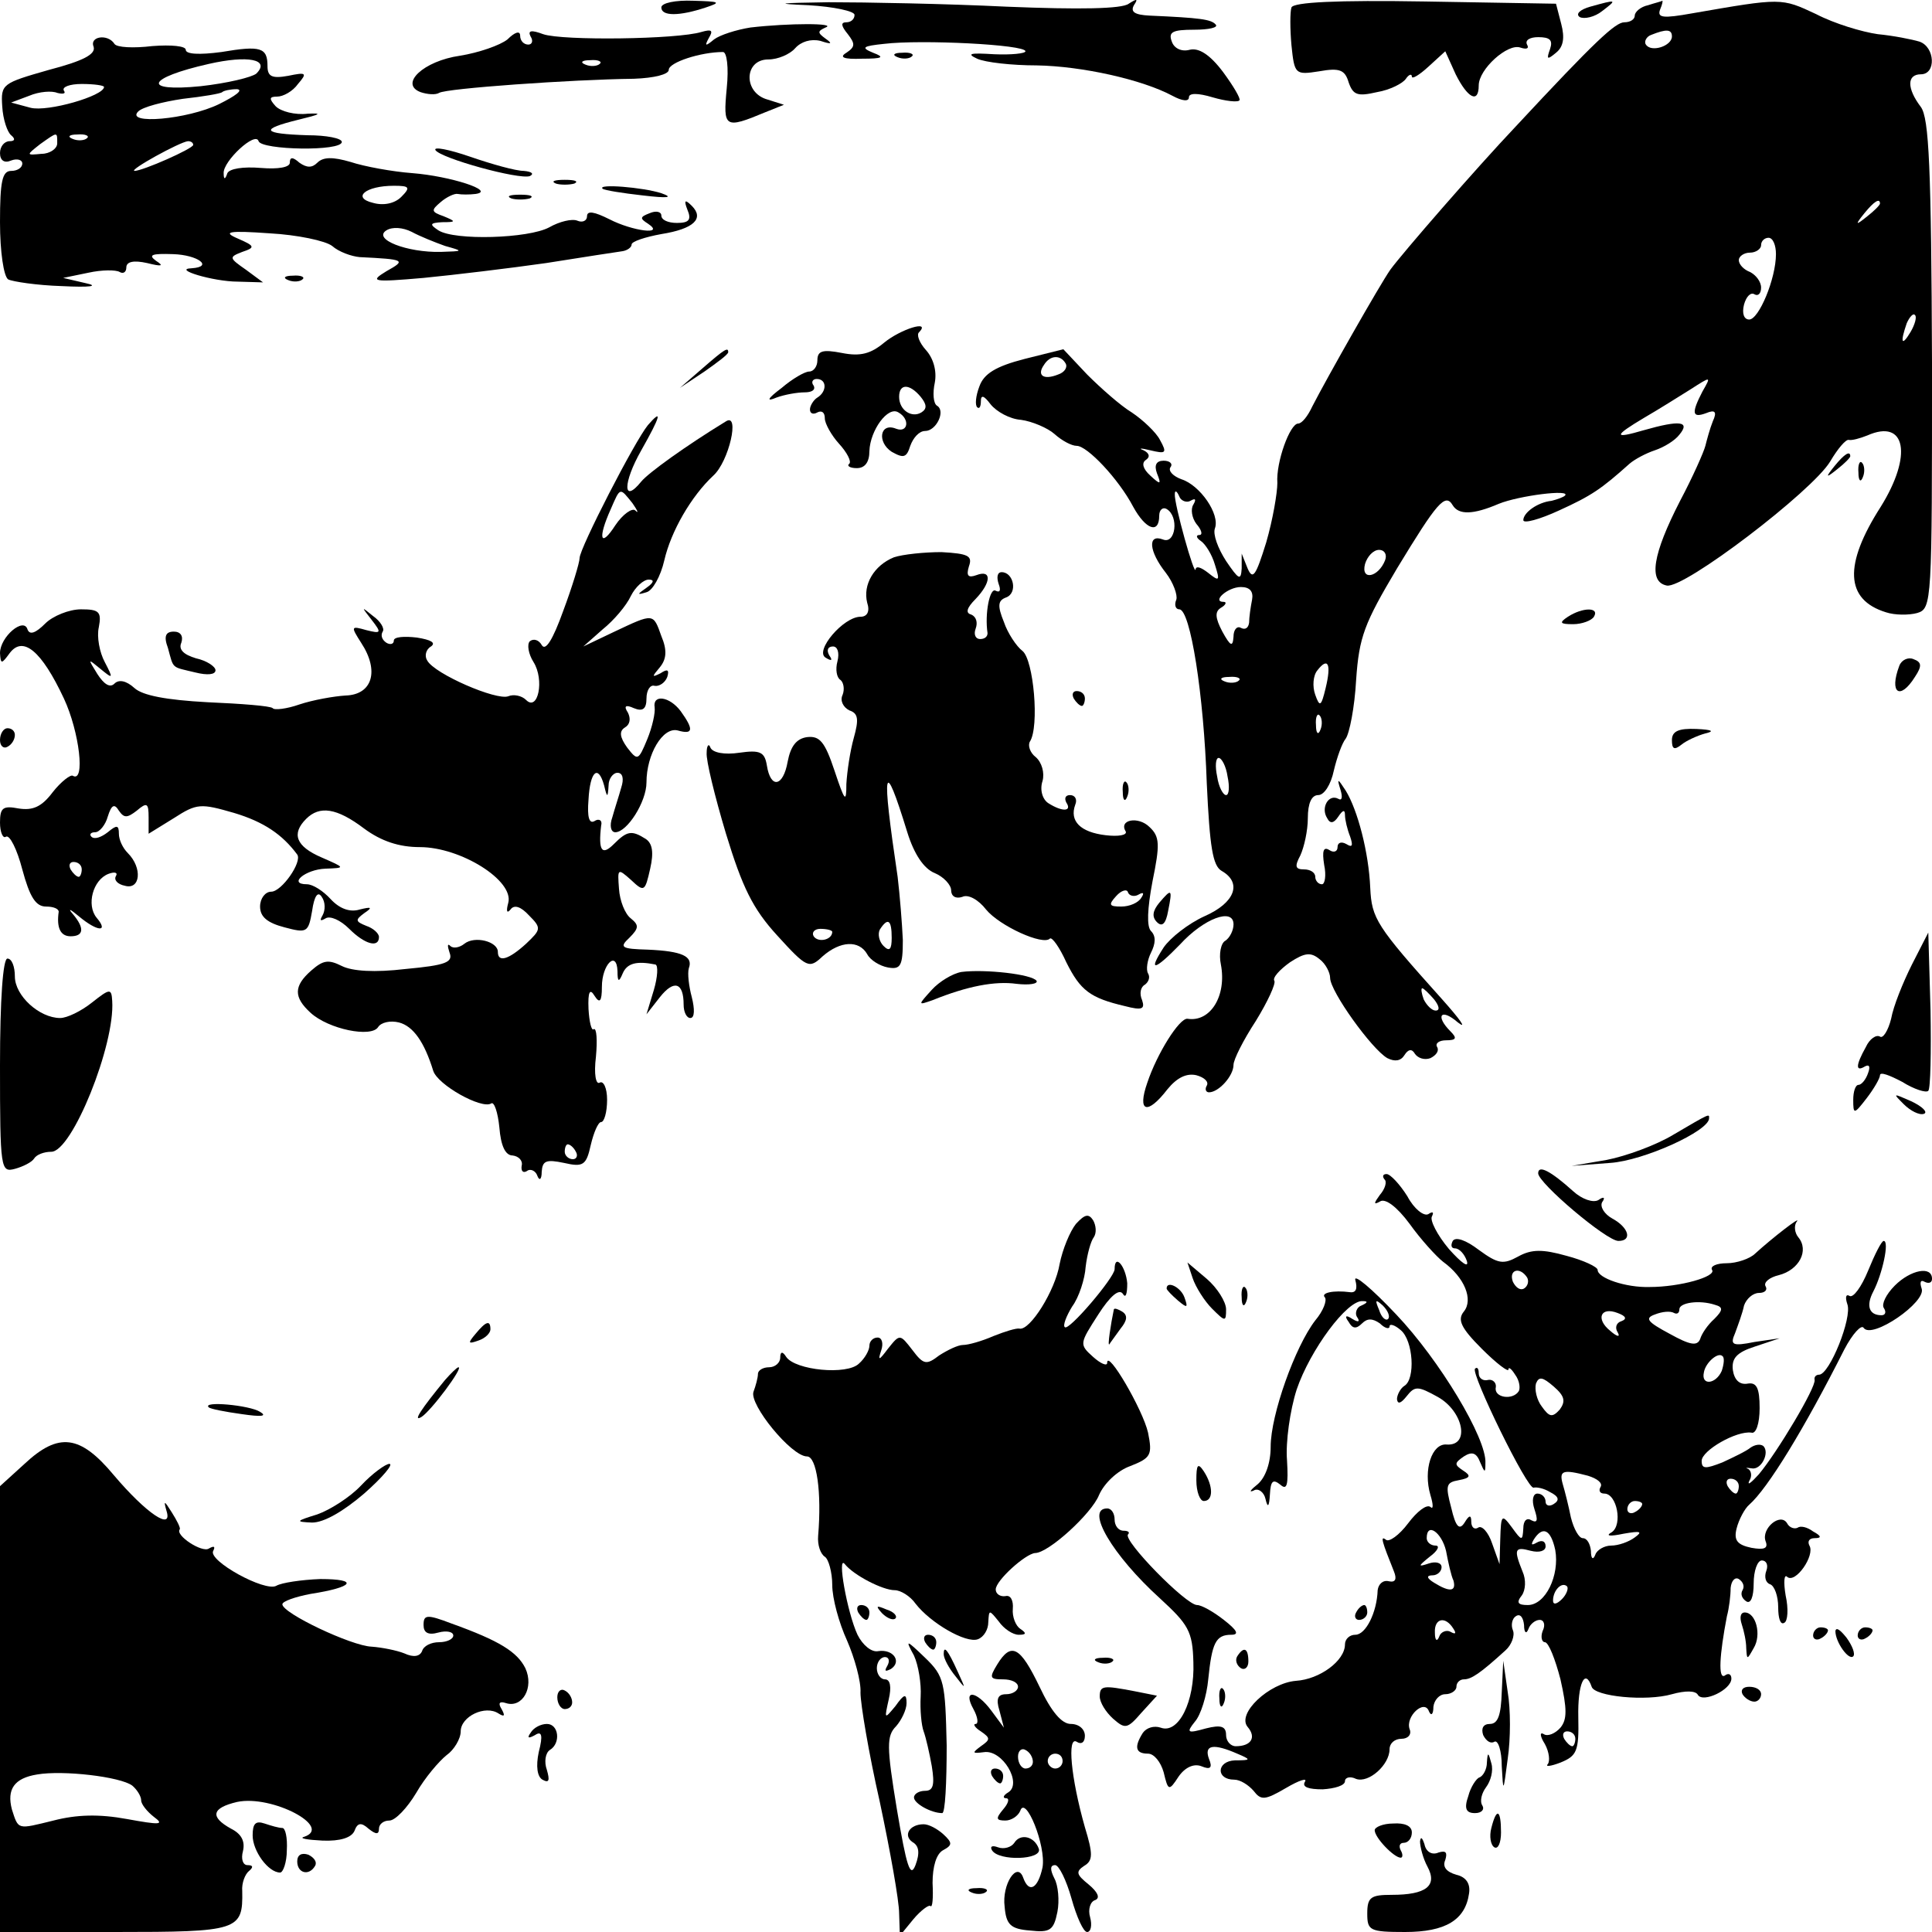 <?xml version="1.0" standalone="no"?>
<!DOCTYPE svg PUBLIC "-//W3C//DTD SVG 20010904//EN"
 "http://www.w3.org/TR/2001/REC-SVG-20010904/DTD/svg10.dtd">
<svg version="1.0" xmlns="http://www.w3.org/2000/svg"
 width="260pt" height="260pt" viewBox="0 0 260 260"
 preserveAspectRatio="xMidYMid meet">
<g transform="translate(0,260) scale(0.1,-0.1)"
fill="#000000" stroke="none">
<path d="M890 2590 c0 -12 24 -12 60 0 21 7 19 8 -17 9 -24 1 -43 -3 -43 -9z"/>
<path d="M1088 2593 c34 -2 62 -8 62 -13 0 -6 -5 -10 -11 -10 -8 0 -7 -5 2
-16 10 -13 10 -17 -2 -25 -10 -6 -4 -9 21 -8 28 0 31 2 15 8 -17 7 -14 9 15
12 50 6 190 -1 190 -10 0 -3 -19 -5 -42 -4 -32 2 -38 1 -23 -6 11 -5 47 -9 80
-9 61 -1 142 -19 183 -41 13 -7 22 -8 22 -2 0 6 12 6 32 0 17 -5 34 -7 36 -4
2 2 -8 19 -22 38 -18 24 -33 33 -45 30 -11 -3 -21 2 -24 11 -5 13 1 16 30 16
20 0 33 3 29 7 -6 7 -21 9 -89 12 -20 1 -26 5 -21 14 6 9 4 9 -7 2 -9 -7 -66
-8 -164 -4 -82 4 -190 6 -240 6 -68 -1 -75 -2 -27 -4z"/>
<path d="M1738 2590 c-2 -6 -2 -29 0 -51 4 -39 5 -40 37 -35 28 5 35 2 40 -15
6 -17 12 -19 38 -13 18 3 35 12 39 18 4 6 8 7 8 3 0 -4 10 2 22 13 l23 21 14
-31 c16 -32 31 -40 31 -15 0 22 39 57 56 51 9 -3 12 -1 9 4 -3 6 4 10 15 10
16 0 20 -4 16 -16 -5 -14 -4 -15 8 -5 10 8 12 20 7 39 l-7 27 -176 3 c-120 2
-177 -1 -180 -8z"/>
<path d="M2140 2591 c-14 -4 -20 -10 -14 -14 6 -3 20 0 30 8 21 16 20 16 -16
6z"/>
<path d="M2218 2593 c-10 -2 -18 -9 -18 -14 0 -5 -6 -9 -14 -9 -12 0 -39 -25
-146 -140 -54 -57 -153 -171 -169 -193 -14 -20 -85 -145 -105 -184 -6 -13 -14
-23 -19 -23 -11 0 -30 -52 -28 -80 0 -13 -6 -49 -15 -80 -14 -45 -18 -51 -25
-35 l-8 20 0 -20 c-1 -17 -4 -15 -21 10 -11 17 -18 36 -15 44 7 19 -20 58 -45
66 -11 4 -18 11 -15 16 4 5 -1 9 -9 9 -10 0 -13 -6 -9 -17 6 -15 5 -16 -9 -3
-10 9 -12 17 -6 21 6 4 5 9 -3 13 -8 3 -3 3 9 0 21 -5 23 -4 13 14 -5 10 -23
27 -38 37 -15 9 -42 33 -60 51 l-32 34 -52 -13 c-39 -10 -55 -20 -61 -37 -5
-13 -6 -25 -3 -28 3 -3 5 1 5 8 0 9 4 8 13 -4 8 -10 26 -20 41 -21 15 -2 36
-11 45 -19 10 -9 23 -16 30 -16 14 0 56 -44 76 -82 17 -31 35 -37 35 -12 0 8
5 12 10 9 17 -10 12 -48 -5 -41 -21 8 -19 -16 4 -45 10 -13 16 -30 14 -36 -3
-7 -1 -13 4 -13 15 0 33 -115 37 -234 4 -86 8 -111 20 -118 28 -16 18 -43 -23
-61 -22 -10 -46 -29 -55 -42 -22 -34 -12 -31 22 4 32 35 72 50 72 27 0 -8 -5
-18 -11 -22 -6 -3 -9 -18 -6 -32 8 -42 -14 -78 -45 -73 -11 1 -41 -47 -54 -86
-14 -40 0 -44 27 -9 13 16 26 22 39 19 11 -3 17 -9 14 -14 -3 -5 -1 -9 3 -9
13 0 33 22 33 37 0 7 13 33 30 59 16 26 27 50 25 54 -3 4 7 15 21 25 20 13 28
14 40 4 8 -6 14 -18 14 -25 0 -18 56 -96 77 -108 10 -5 18 -4 23 4 5 8 10 9
14 2 4 -6 13 -9 21 -6 8 4 12 10 9 15 -3 5 3 9 12 9 14 0 15 3 6 12 -21 21
-13 32 10 12 13 -10 3 4 -22 32 -88 98 -94 108 -96 149 -2 48 -17 105 -33 131
-11 17 -12 17 -7 1 3 -10 2 -15 -3 -12 -13 7 -24 -12 -15 -26 4 -8 9 -7 15 2
6 9 9 10 9 2 0 -6 3 -19 7 -29 4 -12 3 -15 -5 -10 -7 4 -12 2 -12 -4 0 -6 -5
-8 -11 -4 -8 5 -10 -1 -7 -20 3 -14 1 -26 -3 -26 -5 0 -9 5 -9 10 0 6 -7 10
-15 10 -12 0 -13 4 -5 19 5 11 10 33 10 50 0 20 5 31 14 31 8 0 17 14 21 33 4
17 11 37 16 43 5 7 12 42 14 79 4 58 11 76 55 150 54 89 65 102 75 85 8 -13
27 -13 62 2 27 11 98 20 89 11 -2 -2 -10 -5 -18 -7 -19 -2 -38 -16 -38 -26 0
-5 22 1 48 13 44 20 57 29 95 63 7 6 22 14 34 18 12 4 27 13 33 21 15 18 1 20
-48 6 -41 -12 -41 -8 1 17 19 11 46 28 62 38 28 18 28 18 16 -3 -15 -29 -14
-36 5 -29 12 5 15 2 9 -11 -4 -10 -8 -25 -10 -33 -2 -8 -17 -42 -34 -74 -37
-72 -43 -109 -18 -114 23 -5 196 127 220 167 10 17 21 30 25 29 4 -1 15 2 25
6 52 23 61 -27 18 -96 -50 -78 -48 -125 7 -142 12 -4 31 -4 42 -1 20 6 20 14
20 335 -1 265 -4 331 -15 346 -19 25 -19 44 0 44 21 0 19 37 -2 44 -10 3 -35
8 -56 10 -21 3 -58 14 -83 27 -47 22 -46 22 -167 1 -39 -7 -47 -6 -43 5 3 7 4
12 3 12 -1 -1 -10 -3 -19 -6z m32 -42 c0 -13 -28 -22 -35 -11 -3 4 1 11 7 13
20 8 28 8 28 -2z m280 -225 c0 -2 -8 -10 -17 -17 -16 -13 -17 -12 -4 4 13 16
21 21 21 13z m-140 -68 c0 -33 -23 -88 -36 -88 -7 0 -10 8 -7 20 3 11 9 17 14
14 5 -3 9 1 9 9 0 8 -7 17 -15 21 -8 3 -15 10 -15 16 0 5 7 10 15 10 8 0 15 5
15 10 0 6 5 10 10 10 6 0 10 -10 10 -22z m181 -105 c-12 -20 -14 -14 -5 12 4
9 9 14 11 11 3 -2 0 -13 -6 -23z m-1137 -42 c3 -5 -1 -12 -10 -15 -20 -8 -29
-1 -19 13 8 13 22 14 29 2z m168 -185 c7 4 8 2 4 -5 -4 -6 -2 -18 4 -26 7 -8
9 -15 4 -15 -5 0 -4 -4 2 -8 6 -4 15 -18 19 -32 7 -22 6 -23 -9 -11 -9 7 -16
10 -17 5 -1 -12 -29 88 -28 101 0 6 3 4 6 -3 2 -6 10 -9 15 -6z m262 -80 c-9
-23 -33 -28 -27 -5 3 10 11 19 19 19 7 0 11 -6 8 -14z m-179 -53 c-2 -10 -4
-24 -4 -31 -1 -7 -5 -10 -11 -7 -5 3 -10 -2 -10 -12 -1 -14 -4 -13 -15 7 -10
19 -10 27 -2 32 7 4 8 8 4 8 -17 0 5 20 23 20 12 0 17 -6 15 -17z m99 -119
c-6 -25 -8 -26 -14 -9 -4 11 -3 26 3 33 14 18 19 9 11 -24z m-117 10 c-3 -3
-12 -4 -19 -1 -8 3 -5 6 6 6 11 1 17 -2 13 -5z m110 -66 c-3 -8 -6 -5 -6 6 -1
11 2 17 5 13 3 -3 4 -12 1 -19z m-125 -63 c3 -14 2 -25 -2 -25 -4 0 -10 11
-12 25 -3 14 -2 25 2 25 4 0 10 -11 12 -25z m278 -300 c7 -9 8 -15 2 -15 -5 0
-12 7 -16 15 -3 8 -4 15 -2 15 2 0 9 -7 16 -15z"/>
<path d="M1010 2563 c-19 -3 -41 -10 -49 -16 -12 -10 -13 -9 -7 2 6 10 4 12
-10 8 -32 -10 -187 -12 -213 -3 -16 6 -21 5 -17 -3 4 -6 2 -11 -3 -11 -6 0
-11 5 -11 12 0 7 -7 5 -17 -5 -10 -8 -39 -18 -64 -22 -49 -7 -82 -38 -53 -49
9 -3 20 -4 25 -1 9 6 178 18 262 19 28 1 47 6 47 12 0 10 43 24 73 24 5 0 8
-20 5 -49 -5 -53 -3 -55 52 -32 l25 10 -22 7 c-33 9 -32 54 1 54 13 0 29 7 36
15 8 9 21 13 34 10 15 -5 17 -4 7 3 -11 8 -11 10 0 15 16 6 -49 6 -101 0z
m-203 -49 c-3 -3 -12 -4 -19 -1 -8 3 -5 6 6 6 11 1 17 -2 13 -5z"/>
<path d="M126 2537 c3 -10 -14 -19 -60 -31 -63 -18 -65 -19 -63 -49 1 -18 7
-35 12 -39 6 -5 5 -8 -2 -8 -7 0 -13 -7 -13 -16 0 -10 6 -14 15 -10 8 3 15 1
15 -4 0 -6 -7 -10 -15 -10 -12 0 -15 -14 -15 -69 0 -40 5 -73 11 -77 6 -3 39
-8 72 -9 39 -2 51 0 32 4 l-30 7 34 7 c18 4 37 4 42 1 5 -3 9 0 9 6 0 8 10 10
28 6 20 -5 23 -4 12 3 -11 8 -6 10 23 9 33 -1 55 -17 25 -19 -27 -1 29 -18 62
-18 l34 -1 -23 17 c-23 16 -23 17 -5 24 18 6 17 8 -6 18 -21 9 -13 11 43 7 37
-2 75 -10 84 -17 9 -8 26 -14 37 -15 61 -3 63 -4 36 -19 -23 -14 -19 -15 50
-9 41 4 116 13 165 20 50 8 96 15 103 16 6 1 12 5 12 9 0 4 18 10 40 14 44 7
58 21 41 38 -9 9 -11 8 -6 -5 6 -14 2 -18 -14 -18 -12 0 -21 4 -21 10 0 5 -7
7 -16 3 -13 -5 -13 -7 -2 -14 24 -16 -21 -10 -52 6 -20 10 -30 12 -30 4 0 -6
-6 -9 -13 -6 -7 3 -24 -1 -38 -9 -28 -15 -127 -18 -149 -4 -12 8 -12 10 5 11
19 0 19 1 2 8 -17 6 -17 8 -4 19 8 7 19 12 23 11 5 -1 16 -1 24 0 28 4 -34 24
-85 28 -27 2 -65 9 -83 15 -24 7 -37 7 -45 -1 -7 -7 -14 -7 -24 0 -9 8 -13 8
-13 0 0 -6 -15 -9 -39 -7 -24 2 -42 -1 -45 -7 -3 -9 -5 -9 -5 0 -1 16 43 57
47 43 4 -12 112 -14 112 -1 0 5 -21 9 -46 9 -62 2 -65 8 -12 21 29 7 33 9 12
8 -17 -2 -36 3 -43 10 -9 10 -9 13 2 13 8 0 21 7 28 17 13 15 11 16 -13 11
-22 -4 -28 -1 -28 13 0 25 -9 28 -62 19 -30 -4 -48 -3 -48 3 0 5 -19 7 -45 5
-25 -3 -48 -2 -51 3 -9 14 -34 10 -28 -4z m219 -36 c-6 -5 -39 -13 -75 -17
-80 -8 -73 11 11 30 53 12 83 6 64 -13z m-205 -18 c0 -12 -76 -34 -99 -28
l-26 7 24 9 c14 6 31 7 38 4 8 -2 12 -1 9 3 -3 5 8 9 24 9 17 0 30 -2 30 -4z
m155 -23 c-43 -21 -127 -28 -109 -10 6 6 33 13 60 17 27 3 51 7 53 9 2 2 11 4
20 4 9 -1 -2 -9 -24 -20z m-218 -53 c0 -7 -10 -14 -21 -14 -21 -2 -21 -2 -2
13 24 17 23 17 23 1z m40 7 c-3 -3 -12 -4 -19 -1 -8 3 -5 6 6 6 11 1 17 -2 13
-5z m143 -9 c0 -5 -68 -35 -79 -35 -8 1 61 39 72 40 4 0 7 -2 7 -5z m280 -70
c-9 -9 -24 -12 -38 -8 -29 7 -10 23 28 23 21 0 23 -2 10 -15z m59 -66 c25 -7
25 -7 -6 -8 -45 -1 -92 17 -73 29 8 5 22 4 34 -2 11 -6 31 -14 45 -19z"/>
<path d="M1208 2523 c7 -3 16 -2 19 1 4 3 -2 6 -13 5 -11 0 -14 -3 -6 -6z"/>
<path d="M586 2398 c7 -11 112 -40 127 -35 6 3 3 6 -8 7 -11 0 -43 9 -72 19
-29 10 -50 14 -47 9z"/>
<path d="M748 2353 c6 -2 18 -2 25 0 6 3 1 5 -13 5 -14 0 -19 -2 -12 -5z"/>
<path d="M811 2346 c2 -2 27 -6 54 -9 34 -4 42 -3 25 3 -25 8 -87 13 -79 6z"/>
<path d="M688 2333 c6 -2 18 -2 25 0 6 3 1 5 -13 5 -14 0 -19 -2 -12 -5z"/>
<path d="M388 2223 c7 -3 16 -2 19 1 4 3 -2 6 -13 5 -11 0 -14 -3 -6 -6z"/>
<path d="M1190 2139 c-18 -15 -32 -19 -57 -14 -26 5 -33 3 -33 -10 0 -8 -5
-15 -11 -15 -6 0 -23 -10 -37 -22 -20 -15 -21 -19 -7 -13 11 4 28 7 38 7 9 0
15 3 12 9 -4 5 -1 9 4 9 14 0 14 -17 1 -25 -5 -3 -10 -11 -10 -16 0 -6 5 -7
10 -4 6 3 10 0 10 -8 0 -7 9 -23 19 -34 11 -12 17 -24 14 -27 -4 -3 1 -6 10
-6 11 0 17 8 17 23 1 28 25 61 39 52 16 -9 13 -28 -3 -22 -22 9 -26 -18 -6
-31 16 -9 20 -8 25 8 4 11 12 20 20 20 15 0 28 27 16 34 -5 3 -6 17 -3 31 3
16 -2 33 -12 44 -9 10 -13 21 -9 24 16 17 -25 4 -47 -14z m49 -73 c8 -10 9
-16 1 -21 -13 -8 -30 3 -30 21 0 18 14 18 29 0z"/>
<path d="M945 2104 l-30 -26 33 22 c17 12 32 23 32 26 0 7 -4 5 -35 -22z"/>
<path d="M872 2028 c-18 -22 -92 -166 -92 -179 0 -6 -10 -39 -22 -71 -14 -39
-24 -55 -29 -46 -4 7 -11 9 -16 5 -4 -4 -2 -17 5 -28 15 -24 6 -67 -10 -51 -6
6 -17 8 -24 5 -16 -6 -99 30 -109 48 -4 6 -2 15 5 19 7 5 0 9 -19 12 -17 2
-31 1 -31 -4 0 -5 -5 -6 -10 -3 -6 4 -8 10 -5 15 3 4 -3 14 -13 21 -16 13 -16
13 -2 -5 14 -18 13 -19 -7 -14 -21 6 -21 5 -7 -17 25 -38 15 -70 -21 -71 -16
-1 -44 -6 -62 -12 -17 -6 -34 -8 -36 -5 -3 3 -42 6 -88 8 -55 3 -87 9 -98 19
-11 10 -21 12 -27 6 -6 -6 -14 -1 -23 13 -13 21 -13 21 4 7 17 -14 18 -14 6 9
-7 13 -11 34 -8 47 4 21 0 24 -24 24 -16 0 -38 -9 -48 -19 -13 -13 -21 -16
-24 -8 -5 17 -37 -10 -37 -32 1 -15 2 -15 13 0 18 24 43 3 73 -61 21 -45 29
-114 12 -104 -3 2 -16 -8 -27 -22 -15 -20 -27 -25 -46 -22 -21 4 -25 1 -25
-19 0 -13 4 -22 8 -19 5 3 15 -17 22 -44 10 -37 18 -50 32 -50 10 0 17 -3 17
-7 -3 -21 2 -33 16 -33 18 0 19 11 3 30 -7 8 -4 7 8 -3 25 -21 41 -22 24 -2
-14 17 -5 51 16 59 8 3 13 2 10 -3 -3 -5 2 -11 12 -13 21 -6 24 24 4 44 -7 7
-12 18 -12 26 0 12 -3 12 -15 2 -9 -7 -18 -10 -22 -6 -3 3 -1 6 5 6 6 0 14 10
17 21 5 16 9 18 15 8 7 -10 11 -10 24 0 14 12 16 10 16 -9 l0 -22 34 21 c31
20 36 20 81 7 40 -12 65 -29 85 -56 7 -10 -21 -50 -35 -50 -8 0 -15 -9 -15
-20 0 -14 10 -22 33 -28 30 -8 32 -7 37 22 3 21 8 27 13 19 5 -7 5 -18 1 -25
-4 -7 -3 -8 4 -4 6 4 20 -2 32 -14 21 -21 40 -26 40 -11 0 5 -8 12 -17 15 -15
6 -15 8 -3 17 12 8 10 9 -6 5 -13 -4 -27 1 -39 14 -10 11 -24 20 -32 20 -26 0
-2 20 25 21 27 1 27 1 -5 15 -35 15 -41 32 -21 52 18 18 41 15 78 -13 23 -17
47 -25 75 -25 55 0 127 -45 119 -75 -3 -11 -2 -15 3 -9 5 7 14 4 25 -8 17 -17
16 -19 -4 -38 -23 -21 -38 -26 -38 -11 0 14 -31 22 -45 11 -6 -5 -15 -7 -19
-3 -4 4 -4 0 -1 -9 5 -13 -5 -17 -59 -22 -42 -5 -72 -3 -86 4 -18 9 -25 8 -41
-6 -24 -21 -24 -36 -1 -57 24 -22 82 -34 91 -19 4 6 16 9 28 6 19 -5 34 -26
46 -65 6 -19 65 -52 78 -44 4 3 9 -12 11 -32 2 -25 8 -38 18 -38 8 -1 14 -7
12 -14 -1 -7 2 -10 7 -7 5 4 12 0 14 -6 3 -8 6 -5 6 5 1 15 6 17 30 12 26 -6
30 -3 36 24 4 17 10 31 14 31 4 0 8 13 8 30 0 16 -5 26 -10 23 -5 -3 -8 11 -5
35 2 22 1 39 -3 37 -3 -3 -6 10 -7 27 -1 24 2 28 8 18 7 -11 10 -8 10 12 0 30
20 50 21 21 0 -15 2 -15 7 -3 6 14 19 17 44 12 4 -1 3 -17 -2 -34 l-10 -33 18
23 c19 24 32 20 32 -10 0 -10 4 -18 9 -18 6 0 6 12 2 28 -4 15 -6 32 -4 39 6
16 -9 23 -55 25 -36 1 -39 3 -25 16 13 13 13 17 2 26 -8 6 -15 24 -16 40 -2
27 -2 28 16 12 18 -17 19 -16 26 15 5 22 3 34 -6 40 -19 12 -25 11 -43 -7 -16
-16 -21 -9 -17 25 2 7 -3 10 -9 6 -7 -4 -10 5 -8 29 2 38 13 48 21 19 4 -17 5
-17 6 0 0 9 6 17 12 17 7 0 9 -8 5 -20 -3 -11 -9 -29 -12 -40 -4 -11 -2 -20 4
-20 16 0 42 41 42 67 0 38 22 75 42 70 21 -6 22 1 4 26 -15 20 -38 23 -35 5 1
-7 -3 -26 -10 -43 -12 -29 -13 -29 -27 -11 -10 14 -11 22 -3 27 7 4 8 12 4 20
-6 9 -3 11 8 6 12 -5 17 -1 17 13 0 11 5 19 11 17 6 -1 14 4 17 12 3 10 0 11
-9 5 -12 -6 -12 -5 -1 8 9 11 10 23 2 42 -11 31 -10 31 -63 6 l-42 -20 26 23
c15 12 32 32 38 45 6 12 17 22 24 22 8 0 7 -4 -3 -11 -13 -9 -13 -10 0 -6 8 2
19 21 24 43 9 39 36 86 66 114 21 19 36 85 17 73 -54 -33 -104 -69 -114 -81
-25 -31 -25 -2 0 42 26 46 29 57 9 34z m-21 -105 c7 -10 9 -15 4 -10 -4 4 -17
-5 -27 -20 -20 -31 -24 -18 -6 22 13 30 12 29 29 8z m-741 -493 c0 -5 -2 -10
-4 -10 -3 0 -8 5 -11 10 -3 6 -1 10 4 10 6 0 11 -4 11 -10z m665 -380 c3 -5 1
-10 -4 -10 -6 0 -11 5 -11 10 0 6 2 10 4 10 3 0 8 -4 11 -10z"/>
<path d="M2469 1973 c-13 -16 -12 -17 4 -4 9 7 17 15 17 17 0 8 -8 3 -21 -13z"/>
<path d="M2501 1964 c0 -11 3 -14 6 -6 3 7 2 16 -1 19 -3 4 -6 -2 -5 -13z"/>
<path d="M1203 1850 c-27 -11 -42 -37 -36 -61 4 -12 0 -19 -9 -19 -23 0 -62
-46 -47 -55 8 -5 10 -4 5 3 -4 7 -2 12 5 12 6 0 9 -8 6 -20 -3 -11 -1 -22 4
-25 4 -3 6 -12 3 -20 -4 -8 1 -17 9 -21 12 -4 13 -12 6 -37 -5 -18 -9 -45 -10
-62 0 -26 -2 -24 -16 18 -13 39 -20 47 -37 45 -14 -2 -22 -12 -26 -33 -6 -34
-23 -37 -28 -5 -3 18 -9 21 -37 17 -20 -3 -36 0 -39 7 -2 6 -5 3 -5 -7 -1 -10
11 -59 26 -109 22 -72 36 -101 69 -137 40 -44 43 -45 61 -28 24 21 49 22 60 3
4 -8 17 -16 28 -18 17 -3 20 2 20 37 -1 22 -4 60 -7 85 -22 148 -19 164 13 60
9 -29 22 -49 37 -55 12 -5 22 -16 22 -23 0 -8 6 -12 15 -9 8 4 22 -4 32 -17
18 -22 77 -49 86 -39 3 2 13 -12 22 -32 19 -38 32 -48 79 -59 23 -6 27 -4 23
8 -4 9 -2 18 4 21 5 4 7 10 4 15 -3 5 -1 18 4 28 6 12 7 22 0 29 -6 6 -5 30 2
67 10 49 10 60 -4 73 -15 15 -42 10 -32 -6 2 -5 -10 -7 -27 -5 -34 4 -49 19
-41 41 3 7 0 13 -7 13 -6 0 -8 -4 -5 -10 8 -12 -5 -13 -24 -1 -8 5 -12 18 -8
30 3 11 -1 25 -9 32 -8 6 -11 16 -8 21 13 20 5 110 -10 122 -8 6 -20 24 -25
39 -9 22 -8 29 3 33 16 6 10 34 -6 34 -6 0 -7 -7 -4 -16 3 -8 2 -12 -4 -9 -8
5 -15 -31 -11 -57 0 -5 -4 -8 -10 -8 -6 0 -9 6 -6 14 3 8 1 16 -6 19 -8 2 -6
9 6 21 21 22 22 40 1 32 -11 -4 -14 -1 -10 12 5 14 -1 17 -37 19 -23 0 -52 -3
-64 -7z m329 -454 c7 4 8 2 4 -4 -4 -7 -16 -12 -27 -12 -16 0 -18 2 -7 14 7 8
15 10 16 5 2 -5 9 -6 14 -3z m-332 -58 c0 -16 -3 -19 -11 -11 -6 6 -8 16 -5
22 11 17 16 13 16 -11z m-80 8 c0 -11 -19 -15 -25 -6 -3 5 1 10 9 10 9 0 16
-2 16 -4z"/>
<path d="M2110 1770 c-12 -8 -11 -10 7 -10 12 0 25 5 28 10 8 13 -15 13 -35 0z"/>
<path d="M226 1728 c8 -29 4 -25 37 -33 16 -4 27 -3 27 3 0 5 -12 13 -26 16
-17 5 -24 12 -20 21 3 9 -1 15 -10 15 -11 0 -14 -6 -8 -22z"/>
<path d="M2556 1704 c-14 -37 1 -47 21 -15 10 15 9 20 -2 24 -7 3 -16 -1 -19
-9z"/>
<path d="M1445 1660 c3 -5 8 -10 11 -10 2 0 4 5 4 10 0 6 -5 10 -11 10 -5 0
-7 -4 -4 -10z"/>
<path d="M0 1604 c0 -8 5 -12 10 -9 6 3 10 10 10 16 0 5 -4 9 -10 9 -5 0 -10
-7 -10 -16z"/>
<path d="M2250 1604 c0 -12 3 -14 13 -6 6 5 21 12 32 15 13 3 9 5 -12 6 -24 1
-33 -3 -33 -15z"/>
<path d="M1511 1534 c0 -11 3 -14 6 -6 3 7 2 16 -1 19 -3 4 -6 -2 -5 -13z"/>
<path d="M1560 1385 c-9 -11 -10 -19 -3 -26 7 -7 12 -2 15 15 6 30 5 31 -12
11z"/>
<path d="M2573 1302 c-12 -24 -25 -56 -28 -73 -4 -16 -11 -27 -15 -24 -5 3
-14 -3 -19 -14 -14 -25 -14 -34 -1 -26 6 3 7 -1 4 -9 -3 -9 -9 -16 -13 -16 -4
0 -7 -9 -7 -20 0 -20 1 -20 18 2 10 13 18 27 18 31 0 5 13 0 30 -9 16 -10 32
-15 35 -12 3 3 4 52 3 109 l-3 104 -22 -43z"/>
<path d="M0 1166 c0 -140 1 -144 20 -139 11 3 23 9 26 14 3 5 13 9 23 9 28 0
86 144 82 203 -1 17 -3 17 -27 -2 -15 -12 -34 -21 -43 -21 -28 0 -61 30 -61
56 0 13 -4 24 -10 24 -6 0 -10 -55 -10 -144z"/>
<path d="M1294 1292 c-12 -2 -30 -13 -40 -24 -19 -21 -19 -21 1 -14 47 19 84
26 113 22 17 -2 29 0 27 4 -6 9 -70 16 -101 12z"/>
<path d="M2562 1114 c9 -9 21 -15 27 -13 6 2 -2 10 -17 17 -25 11 -25 11 -10
-4z"/>
<path d="M2252 1073 c-23 -14 -64 -29 -90 -34 l-47 -8 52 4 c45 3 133 43 133
60 0 6 3 8 -48 -22z"/>
<path d="M2070 1021 c0 -13 92 -91 108 -91 19 0 14 18 -8 30 -11 6 -17 16 -14
22 5 7 2 8 -5 3 -7 -4 -22 1 -34 12 -30 27 -47 36 -47 24z"/>
<path d="M1863 1013 c4 -3 1 -13 -6 -21 -8 -11 -9 -14 0 -9 7 5 23 -7 40 -30
15 -21 36 -44 45 -51 29 -21 41 -51 28 -67 -9 -11 -4 -22 24 -50 20 -20 36
-32 36 -28 0 4 4 1 9 -7 6 -8 7 -18 5 -22 -8 -13 -34 -9 -31 5 1 6 -4 11 -10
10 -7 -2 -13 2 -13 9 0 6 -2 9 -5 6 -6 -6 71 -164 79 -160 4 1 14 -1 22 -6 12
-6 13 -11 5 -16 -6 -4 -11 -2 -11 3 0 6 -5 11 -11 11 -6 0 -8 -9 -4 -21 5 -15
4 -19 -4 -15 -6 4 -11 0 -11 -11 -1 -17 -2 -17 -15 1 -14 19 -15 18 -16 -15
l-1 -34 -10 28 c-5 15 -14 25 -19 21 -5 -3 -9 1 -9 8 0 10 -3 9 -9 -1 -7 -11
-12 -6 -18 20 -8 30 -7 34 10 37 16 3 17 6 6 13 -12 8 -12 10 1 19 11 7 17 5
22 -8 6 -14 7 -15 7 -1 2 33 -62 139 -120 200 -33 35 -58 56 -55 46 3 -11 1
-17 -7 -16 -23 3 -40 -1 -34 -7 3 -4 -2 -18 -13 -31 -27 -35 -60 -127 -60
-170 0 -22 -7 -41 -17 -50 -10 -8 -13 -12 -6 -9 6 4 14 -2 16 -11 3 -13 5 -11
6 6 1 18 4 21 14 13 9 -8 11 -1 9 33 -2 24 4 67 13 95 18 53 68 121 89 119 7
0 7 -2 -2 -6 -6 -2 -9 -10 -6 -15 5 -7 2 -8 -6 -3 -9 6 -11 4 -5 -4 5 -9 10
-10 18 -2 7 7 14 7 24 0 7 -7 13 -8 13 -4 0 4 7 2 15 -5 17 -14 20 -66 5 -75
-5 -3 -10 -12 -10 -18 1 -7 5 -6 13 4 11 14 15 14 42 -1 34 -19 44 -66 12 -64
-20 2 -32 -34 -22 -68 4 -13 4 -20 0 -16 -5 4 -18 -6 -30 -22 -12 -16 -26 -26
-30 -22 -8 6 -5 -3 11 -43 4 -10 2 -15 -7 -13 -8 2 -14 -4 -15 -12 -1 -30 -16
-60 -30 -60 -8 0 -14 -6 -14 -13 0 -22 -34 -47 -66 -49 -36 -3 -80 -44 -65
-62 12 -14 5 -26 -16 -26 -7 0 -13 7 -13 15 0 12 -7 14 -27 9 -25 -7 -27 -6
-15 9 8 9 16 35 18 57 5 49 10 60 31 60 11 0 8 6 -10 20 -14 11 -30 20 -36 20
-15 0 -100 87 -93 95 3 3 0 5 -6 5 -7 0 -12 7 -12 15 0 8 -4 15 -10 15 -30 0
7 -63 71 -121 38 -35 44 -44 45 -86 2 -53 -20 -97 -44 -88 -9 3 -19 0 -24 -7
-12 -19 -10 -28 7 -28 8 0 17 -11 21 -25 6 -25 7 -26 20 -6 9 13 21 18 31 14
12 -5 15 -2 10 10 -7 19 6 21 38 7 19 -8 19 -9 -3 -9 -25 -1 -26 -26 -1 -26 8
0 19 -7 26 -15 10 -13 15 -13 44 4 17 10 29 14 25 8 -4 -7 5 -10 24 -10 16 1
30 5 30 11 0 5 7 7 15 3 17 -6 45 19 45 40 0 8 7 14 16 14 9 0 14 6 11 13 -6
17 20 41 26 24 3 -7 6 -4 6 6 1 9 8 17 16 17 8 0 15 5 15 10 0 6 5 10 10 10
10 0 22 8 56 39 8 7 13 20 10 27 -3 7 -1 16 4 19 6 4 10 -2 11 -12 0 -10 3
-13 6 -5 2 6 9 12 15 12 6 0 8 -7 4 -15 -3 -8 -1 -15 3 -15 5 0 14 -23 21 -50
9 -40 9 -54 0 -65 -7 -8 -17 -12 -22 -9 -6 4 -6 -2 1 -13 6 -11 7 -23 4 -27
-4 -4 4 -3 17 2 22 9 25 15 24 61 -1 45 9 67 18 41 4 -13 73 -20 108 -10 18 5
32 5 35 -1 7 -11 45 7 45 22 0 6 -4 8 -9 4 -9 -5 -7 28 3 80 3 11 5 28 5 38 1
10 6 15 11 12 6 -4 8 -10 5 -15 -3 -5 -1 -11 5 -15 6 -4 10 6 10 24 0 17 5 31
11 31 6 0 9 -6 6 -14 -3 -8 -1 -16 5 -18 6 -2 11 -16 11 -31 0 -15 3 -24 8
-21 5 2 6 19 2 37 -3 18 -2 29 2 25 11 -10 38 29 30 42 -3 6 0 10 7 10 10 0 9
3 -2 9 -8 6 -17 8 -21 5 -4 -2 -11 0 -14 6 -9 15 -35 -7 -29 -24 4 -10 -2 -12
-19 -9 -19 4 -24 10 -20 26 3 12 11 27 17 32 25 22 74 102 128 209 11 21 23
34 26 29 11 -16 85 35 78 53 -3 9 -1 12 4 9 6 -3 10 -1 10 4 0 18 -29 12 -50
-9 -12 -12 -18 -25 -15 -30 4 -6 2 -10 -3 -10 -17 0 -21 13 -11 32 12 23 22
68 14 68 -3 0 -12 -18 -21 -40 -9 -22 -20 -37 -25 -34 -5 3 -6 -2 -3 -11 7
-18 -24 -95 -38 -95 -4 0 -7 -3 -6 -7 2 -10 -50 -97 -75 -127 -10 -11 -16 -16
-13 -9 4 6 3 13 -1 16 -5 2 -3 2 4 1 13 -3 25 21 16 30 -4 3 -11 2 -17 -2 -6
-5 -23 -13 -38 -20 -23 -9 -28 -9 -28 2 0 14 47 41 67 38 6 -2 11 12 11 33 0
27 -4 35 -16 33 -11 -2 -18 5 -20 18 -2 16 5 24 30 32 l33 11 -34 -5 c-30 -6
-33 -4 -26 12 4 11 10 27 12 37 3 9 12 17 20 17 8 0 12 4 9 9 -3 5 5 12 18 15
27 7 41 33 26 51 -5 6 -6 16 -2 21 7 9 -33 -22 -56 -43 -7 -7 -25 -13 -38 -13
-14 0 -23 -4 -20 -9 6 -9 -43 -23 -84 -23 -32 -1 -70 12 -70 23 0 4 -19 13
-42 19 -32 9 -47 9 -65 -1 -20 -11 -27 -10 -53 9 -17 13 -31 18 -35 12 -3 -6
-2 -10 3 -10 6 0 13 -8 16 -17 3 -10 -7 -3 -24 16 -16 19 -26 39 -23 44 3 6 1
7 -5 3 -6 -3 -19 7 -28 24 -10 16 -23 30 -28 30 -5 0 -6 -3 -3 -7z m192 -132
c3 -5 1 -12 -4 -15 -5 -3 -11 1 -15 9 -6 16 9 21 19 6z m-187 -56 c-3 -3 -9 2
-12 12 -6 14 -5 15 5 6 7 -7 10 -15 7 -18z m440 19 c11 -3 11 -7 -1 -19 -9 -8
-17 -20 -19 -27 -4 -10 -14 -8 -41 7 -30 16 -34 21 -20 26 10 4 21 5 26 2 4
-2 7 0 7 5 0 9 27 13 48 6z m-126 -22 c-7 -2 -9 -9 -5 -15 4 -7 -1 -6 -10 2
-20 16 -13 33 10 24 11 -4 13 -8 5 -11z m135 -67 c-8 -18 -28 -20 -24 -2 2 13
19 28 25 22 3 -2 2 -11 -1 -20z m-218 -52 c-10 -11 -14 -10 -24 4 -7 9 -10 23
-8 31 4 10 9 9 24 -4 15 -13 16 -20 8 -31z m38 -89 c13 -4 20 -10 17 -15 -3
-5 -1 -9 5 -9 17 0 25 -42 10 -52 -9 -5 -3 -6 16 -2 23 4 26 3 15 -5 -8 -6
-22 -11 -32 -11 -9 0 -19 -6 -21 -12 -3 -8 -6 -6 -6 5 -1 9 -5 17 -11 17 -5 0
-12 12 -16 28 -3 15 -8 35 -11 45 -5 18 0 20 34 11z m203 -14 c0 -5 -2 -10 -4
-10 -3 0 -8 5 -11 10 -3 6 -1 10 4 10 6 0 11 -4 11 -10z m-130 -24 c0 -3 -4
-8 -10 -11 -5 -3 -10 -1 -10 4 0 6 5 11 10 11 6 0 10 -2 10 -4z m-264 -63 c3
-16 7 -34 10 -40 4 -15 -5 -16 -26 -3 -10 6 -11 10 -2 10 6 0 12 5 12 11 0 6
-8 8 -17 5 -15 -5 -15 -4 1 9 11 8 14 15 8 15 -7 0 -12 5 -12 10 0 22 20 8 26
-17z m147 1 c6 -34 -13 -74 -37 -74 -13 0 -16 3 -8 13 5 7 6 21 1 32 -12 30
-11 34 11 28 12 -3 20 0 20 6 0 7 -5 9 -12 5 -7 -4 -8 -3 -4 4 12 19 23 14 29
-14z m9 -66 c-7 -7 -12 -8 -12 -2 0 14 12 26 19 19 2 -3 -1 -11 -7 -17z m-146
-40 c4 -6 3 -8 -4 -4 -5 3 -13 0 -15 -6 -3 -8 -6 -6 -6 5 -1 19 14 23 25 5z
m164 -148 c0 -5 -2 -10 -4 -10 -3 0 -8 5 -11 10 -3 6 -1 10 4 10 6 0 11 -4 11
-10z"/>
<path d="M1448 953 c-8 -10 -18 -34 -22 -54 -6 -36 -40 -90 -54 -87 -4 1 -20
-4 -35 -10 -16 -7 -34 -12 -41 -12 -7 0 -21 -7 -32 -14 -17 -13 -21 -13 -36 7
-17 22 -17 22 -33 2 -12 -16 -14 -17 -9 -2 3 9 1 17 -5 17 -6 0 -11 -5 -11
-11 0 -6 -6 -17 -14 -24 -16 -16 -86 -9 -98 9 -5 8 -8 7 -8 -1 0 -7 -7 -13
-15 -13 -8 0 -15 -4 -15 -9 0 -5 -3 -16 -6 -24 -6 -17 51 -87 72 -87 13 0 20
-48 15 -107 -1 -12 3 -24 9 -28 5 -3 10 -21 10 -38 0 -18 9 -51 20 -75 10 -23
19 -55 18 -70 0 -15 11 -81 26 -147 14 -66 26 -133 26 -150 l1 -30 18 22 c10
12 21 20 23 18 3 -3 4 11 3 31 0 22 5 39 14 44 13 7 13 10 0 22 -8 7 -19 13
-26 13 -19 0 -28 -15 -15 -24 9 -5 10 -15 4 -31 -7 -18 -12 -2 -25 75 -14 85
-14 99 -1 112 7 8 14 22 14 31 0 13 -3 13 -15 -4 -15 -18 -15 -18 -9 9 4 17 2
27 -5 27 -6 0 -11 7 -11 15 0 8 5 15 11 15 5 0 7 -5 3 -12 -4 -7 -3 -8 5 -4
15 10 3 27 -17 24 -9 -2 -21 8 -28 22 -14 30 -28 109 -17 95 12 -15 51 -35 67
-35 8 0 21 -8 28 -18 20 -26 68 -54 84 -48 8 3 14 13 14 23 1 17 1 17 14 1 7
-10 19 -18 27 -18 10 0 11 2 2 8 -6 4 -11 16 -10 27 1 11 -3 19 -10 17 -7 -1
-13 3 -13 9 0 12 40 48 53 49 18 0 76 53 86 78 7 16 25 33 42 39 28 11 30 15
24 45 -7 31 -55 113 -55 94 0 -5 -9 -1 -19 8 -19 17 -18 18 7 57 16 25 28 35
33 28 4 -7 6 0 6 14 -2 23 -17 41 -17 19 0 -11 -62 -84 -67 -78 -3 2 2 15 10
28 9 12 17 37 18 53 2 17 7 35 11 40 4 6 3 16 -1 23 -6 9 -11 8 -23 -5z"/>
<path d="M1605 880 c4 -12 16 -31 26 -41 18 -18 19 -18 19 -1 0 10 -12 29 -26
41 l-26 22 7 -21z"/>
<path d="M1570 866 c0 -2 7 -9 15 -16 13 -11 14 -10 9 4 -5 14 -24 23 -24 12z"/>
<path d="M1671 854 c0 -11 3 -14 6 -6 3 7 2 16 -1 19 -3 4 -6 -2 -5 -13z"/>
<path d="M1499 838 c-4 -19 -9 -51 -6 -47 1 2 8 11 15 21 9 11 10 18 2 23 -5
3 -10 5 -11 3z"/>
<path d="M640 805 c-11 -13 -10 -14 4 -9 9 3 16 10 16 15 0 13 -6 11 -20 -6z"/>
<path d="M599 743 c-32 -39 -44 -57 -32 -50 13 8 57 67 50 67 -2 0 -10 -8 -18
-17z"/>
<path d="M281 706 c2 -2 22 -6 44 -9 27 -4 35 -3 25 3 -14 9 -79 15 -69 6z"/>
<path d="M33 630 l-33 -30 0 -300 0 -300 155 0 c166 0 172 2 171 55 -1 11 4
23 9 27 6 5 6 8 -2 8 -6 0 -9 8 -6 19 3 13 -2 23 -16 30 -29 16 -26 28 8 36
47 10 130 -34 90 -47 -7 -2 5 -4 25 -5 24 -1 39 4 43 13 4 11 9 12 19 3 10 -8
14 -8 14 0 0 6 6 11 14 11 8 0 24 17 36 37 12 21 31 43 41 51 10 7 19 22 19
32 0 20 33 36 51 24 8 -5 9 -3 4 6 -5 8 -3 11 6 8 22 -7 38 21 26 47 -11 22
-35 37 -99 60 -34 13 -38 12 -38 -2 0 -10 6 -14 20 -10 11 3 20 1 20 -4 0 -5
-9 -9 -19 -9 -11 0 -21 -5 -23 -12 -3 -7 -11 -9 -24 -3 -10 4 -30 8 -44 9 -27
1 -120 45 -120 57 0 4 17 10 38 14 58 9 66 20 13 20 -26 -1 -52 -5 -59 -9 -15
-9 -93 34 -85 47 3 6 1 7 -6 3 -9 -6 -46 18 -39 26 1 2 -4 12 -11 23 -10 16
-11 16 -7 2 9 -28 -27 -4 -71 48 -45 54 -74 58 -120 15z m145 -433 c6 -5 12
-14 12 -20 0 -5 8 -15 17 -22 15 -11 8 -11 -36 -3 -38 7 -68 6 -99 -2 -49 -12
-47 -13 -56 15 -7 27 3 42 34 47 35 6 112 -3 128 -15z"/>
<path d="M486 601 c-15 -16 -42 -33 -59 -39 -29 -9 -30 -10 -7 -11 16 0 42 15
70 39 25 22 40 40 34 40 -5 0 -23 -13 -38 -29z"/>
<path d="M1610 608 c0 -16 5 -28 10 -28 13 0 13 20 0 40 -8 12 -10 9 -10 -12z"/>
<path d="M1155 430 c3 -5 8 -10 11 -10 2 0 4 5 4 10 0 6 -5 10 -11 10 -5 0 -7
-4 -4 -10z"/>
<path d="M1187 429 c7 -7 15 -10 18 -7 3 3 -2 9 -12 12 -14 6 -15 5 -6 -5z"/>
<path d="M1825 430 c-3 -5 -1 -10 4 -10 6 0 11 5 11 10 0 6 -2 10 -4 10 -3 0
-8 -4 -11 -10z"/>
<path d="M2344 414 c3 -9 6 -23 6 -32 1 -16 1 -16 10 0 11 18 3 48 -12 48 -6
0 -7 -7 -4 -16z"/>
<path d="M2440 399 c0 -5 5 -7 10 -4 6 3 10 8 10 11 0 2 -4 4 -10 4 -5 0 -10
-5 -10 -11z"/>
<path d="M2470 405 c0 -15 18 -40 24 -34 3 3 -1 14 -9 25 -8 10 -14 15 -15 9z"/>
<path d="M2500 399 c0 -5 5 -7 10 -4 6 3 10 8 10 11 0 2 -4 4 -10 4 -5 0 -10
-5 -10 -11z"/>
<path d="M1245 390 c3 -5 8 -10 11 -10 2 0 4 5 4 10 0 6 -5 10 -11 10 -5 0 -7
-4 -4 -10z"/>
<path d="M1230 372 c6 -13 10 -38 9 -55 -1 -18 1 -39 4 -47 3 -8 8 -30 11 -47
4 -25 2 -33 -9 -33 -8 0 -15 -4 -15 -9 0 -8 23 -21 38 -21 4 0 6 41 6 91 -2
85 -3 93 -29 118 -26 25 -27 25 -15 3z"/>
<path d="M1270 374 c0 -6 7 -19 16 -30 14 -18 14 -18 3 6 -14 31 -19 36 -19
24z"/>
<path d="M1342 360 c-11 -18 -10 -20 8 -20 11 0 20 -4 20 -10 0 -5 -7 -10 -16
-10 -11 0 -14 -6 -9 -22 l6 -23 -17 23 c-20 27 -39 29 -24 2 6 -11 7 -20 3
-20 -4 0 -1 -5 7 -10 13 -9 13 -11 0 -20 -12 -9 -12 -10 4 -8 25 4 52 -42 33
-54 -7 -4 -8 -8 -3 -8 5 0 3 -7 -4 -15 -10 -12 -10 -15 3 -15 8 0 17 6 20 13
7 22 35 -47 30 -76 -6 -28 -18 -36 -26 -14 -8 23 -29 -9 -25 -39 2 -24 8 -30
34 -32 27 -3 32 0 37 25 3 15 1 36 -4 45 -6 12 -6 18 1 18 5 0 15 -20 22 -45
7 -25 16 -45 21 -45 5 0 7 9 4 20 -3 10 0 21 7 23 7 3 3 11 -9 21 -16 13 -18
17 -6 25 12 7 12 16 1 52 -19 67 -24 123 -11 115 6 -4 11 -1 11 8 0 9 -8 16
-19 16 -12 0 -26 16 -42 50 -26 54 -38 61 -57 30z m48 -131 c0 -5 -4 -9 -10
-9 -5 0 -10 7 -10 16 0 8 5 12 10 9 6 -3 10 -10 10 -16z m40 1 c0 -5 -4 -10
-10 -10 -5 0 -10 5 -10 10 0 6 5 10 10 10 6 0 10 -4 10 -10z"/>
<path d="M1665 371 c-3 -5 -1 -12 5 -16 5 -3 10 1 10 9 0 18 -6 21 -15 7z"/>
<path d="M1478 363 c7 -3 16 -2 19 1 4 3 -2 6 -13 5 -11 0 -14 -3 -6 -6z"/>
<path d="M2021 323 c-1 -31 -5 -43 -16 -43 -9 0 -12 -6 -9 -15 4 -8 10 -12 15
-9 5 3 10 -12 10 -33 2 -36 2 -36 8 10 4 27 4 67 0 90 l-6 42 -2 -42z"/>
<path d="M750 316 c0 -9 5 -16 10 -16 6 0 10 4 10 9 0 6 -4 13 -10 16 -5 3
-10 -1 -10 -9z"/>
<path d="M1480 317 c0 -8 8 -21 18 -30 16 -14 19 -14 38 8 l21 23 -30 6 c-42
8 -47 8 -47 -7z"/>
<path d="M1641 314 c0 -11 3 -14 6 -6 3 7 2 16 -1 19 -3 4 -6 -2 -5 -13z"/>
<path d="M2345 320 c3 -5 10 -10 16 -10 5 0 9 5 9 10 0 6 -7 10 -16 10 -8 0
-12 -4 -9 -10z"/>
<path d="M714 268 c-5 -7 -3 -8 6 -3 9 6 11 0 5 -23 -4 -19 -2 -33 5 -37 9 -5
10 -1 6 13 -4 11 -2 23 4 27 15 9 12 35 -4 35 -8 0 -18 -5 -22 -12z"/>
<path d="M2001 228 c0 -9 -5 -18 -10 -20 -4 -1 -12 -13 -15 -25 -6 -17 -3 -23
9 -23 9 0 13 5 10 10 -4 6 -1 17 5 25 6 8 10 22 7 32 -4 15 -5 16 -6 1z"/>
<path d="M1335 210 c3 -5 8 -10 11 -10 2 0 4 5 4 10 0 6 -5 10 -11 10 -5 0 -7
-4 -4 -10z"/>
<path d="M2007 140 c-3 -11 -1 -23 4 -26 5 -3 9 6 9 20 0 31 -6 34 -13 6z"/>
<path d="M340 130 c0 -21 21 -50 37 -50 4 0 9 14 9 30 1 17 -2 30 -6 30 -5 0
-15 3 -24 6 -12 4 -16 0 -16 -16z"/>
<path d="M1850 137 c0 -10 26 -37 35 -37 3 0 3 5 0 10 -3 6 -1 10 4 10 6 0 11
6 11 14 0 9 -10 13 -25 12 -14 0 -25 -5 -25 -9z"/>
<path d="M1365 120 c-4 -6 -14 -9 -22 -6 -8 3 -11 1 -8 -4 9 -15 68 -13 63 2
-6 17 -25 21 -33 8z"/>
<path d="M1911 122 c0 -7 4 -23 10 -34 14 -26 -2 -38 -48 -38 -28 0 -33 -3
-33 -25 0 -23 3 -25 51 -25 54 0 81 16 86 52 2 13 -4 22 -17 25 -14 4 -19 11
-15 20 3 10 1 13 -9 10 -9 -4 -17 1 -19 11 -3 9 -5 11 -6 4z"/>
<path d="M400 95 c0 -16 16 -20 24 -6 3 5 -1 11 -9 15 -9 3 -15 0 -15 -9z"/>
<path d="M1308 53 c7 -3 16 -2 19 1 4 3 -2 6 -13 5 -11 0 -14 -3 -6 -6z"/>
</g>
</svg>
